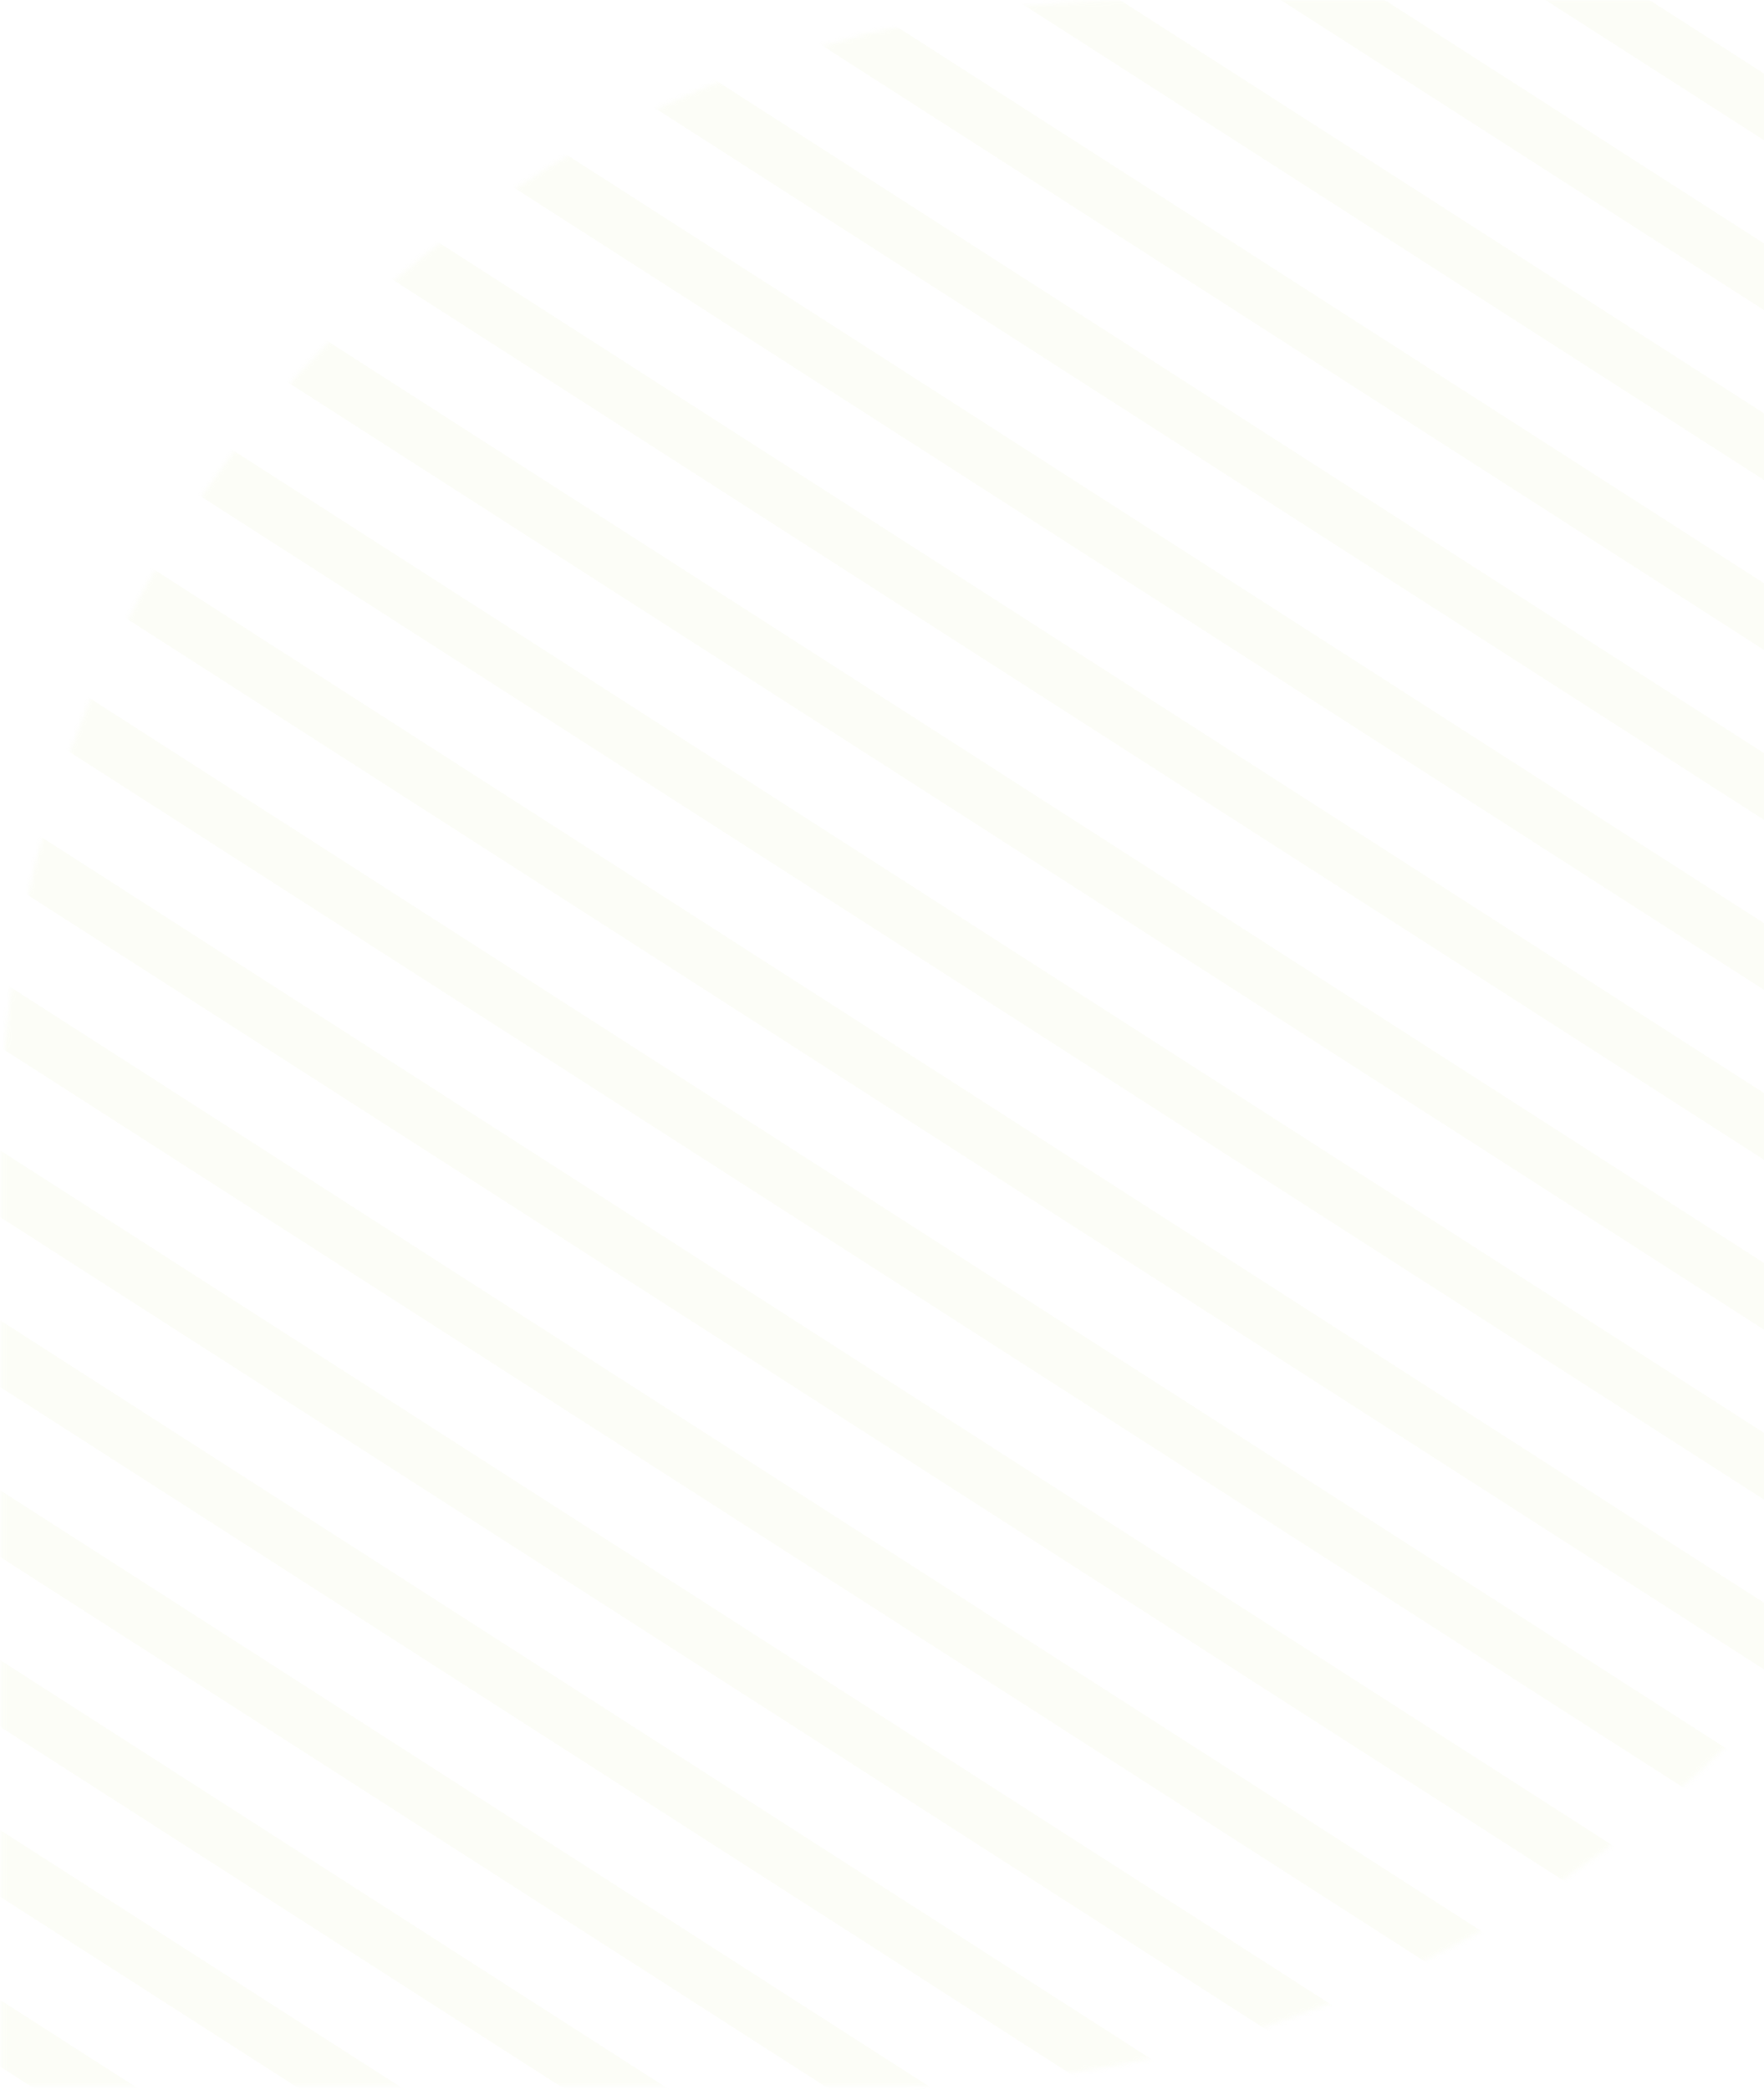 <svg width="373" height="442" viewBox="0 0 373 442" fill="none" xmlns="http://www.w3.org/2000/svg">
<g opacity="0.05">
<mask id="mask0_145_3640" style="mask-type:luminance" maskUnits="userSpaceOnUse" x="0" y="0" width="442" height="442">
<path d="M241.894 0L441.391 0L441.391 188.133C441.391 327.878 328.108 441.16 188.363 441.16L0.23 441.16L0.23 241.664C0.23 108.197 108.428 0 241.894 0Z" fill="white"/>
</mask>
<g mask="url(#mask0_145_3640)">
<path d="M657.534 126.295L120.58 -218.298L114.168 -208.306L651.122 136.286L657.534 126.295Z" fill="#C1D952"/>
<path d="M641.208 151.739L104.254 -192.853L97.842 -182.862L634.796 161.731L641.208 151.739Z" fill="#C1D952"/>
<path d="M624.868 177.184L87.914 -167.408L81.502 -157.417L618.456 187.176L624.868 177.184Z" fill="#C1D952"/>
<path d="M608.538 202.629L71.584 -141.964L65.172 -131.972L602.126 212.62L608.538 202.629Z" fill="#C1D952"/>
<path d="M592.21 228.073L55.256 -116.52L48.844 -106.528L585.798 238.064L592.21 228.073Z" fill="#C1D952"/>
<path d="M575.872 253.518L38.918 -91.074L32.506 -81.083L569.46 263.51L575.872 253.518Z" fill="#C1D952"/>
<path d="M559.542 278.963L22.588 -65.629L16.176 -55.638L553.13 288.954L559.542 278.963Z" fill="#C1D952"/>
<path d="M543.197 304.424L6.242 -40.169L-0.17 -30.177L536.785 314.416L543.197 304.424Z" fill="#C1D952"/>
<path d="M526.884 329.879L-10.07 -14.714L-16.482 -4.722L520.472 339.87L526.884 329.879Z" fill="#C1D952"/>
<path d="M510.548 355.324L-26.406 10.732L-32.818 20.723L504.136 365.316L510.548 355.324Z" fill="#C1D952"/>
<path d="M494.218 380.769L-42.736 36.176L-49.148 46.167L487.806 390.76L494.218 380.769Z" fill="#C1D952"/>
<path d="M477.894 406.211L-59.06 61.619L-65.473 71.61L471.482 416.203L477.894 406.211Z" fill="#C1D952"/>
<path d="M461.552 431.658L-75.402 87.066L-81.814 97.057L455.14 441.65L461.552 431.658Z" fill="#C1D952"/>
<path d="M445.216 457.104L-91.738 112.512L-98.15 122.503L438.804 467.096L445.216 457.104Z" fill="#C1D952"/>
<path d="M428.888 482.547L-108.066 137.955L-114.478 147.946L422.476 492.539L428.888 482.547Z" fill="#C1D952"/>
<path d="M412.558 507.991L-124.396 163.399L-130.809 173.39L406.146 517.983L412.558 507.991Z" fill="#C1D952"/>
<path d="M396.222 533.437L-140.732 188.844L-147.144 198.836L389.81 543.428L396.222 533.437Z" fill="#C1D952"/>
<path d="M379.884 558.883L-157.07 214.291L-163.482 224.282L373.472 568.875L379.884 558.883Z" fill="#C1D952"/>
<path d="M363.587 584.333L-173.367 239.741L-179.779 249.732L357.175 594.325L363.587 584.333Z" fill="#C1D952"/>
<path d="M347.243 609.781L-189.711 265.189L-196.123 275.18L340.831 619.773L347.243 609.781Z" fill="#C1D952"/>
<path d="M330.911 635.226L-206.043 290.634L-212.455 300.625L324.499 645.218L330.911 635.226Z" fill="#C1D952"/>
</g>
</g>
</svg>
